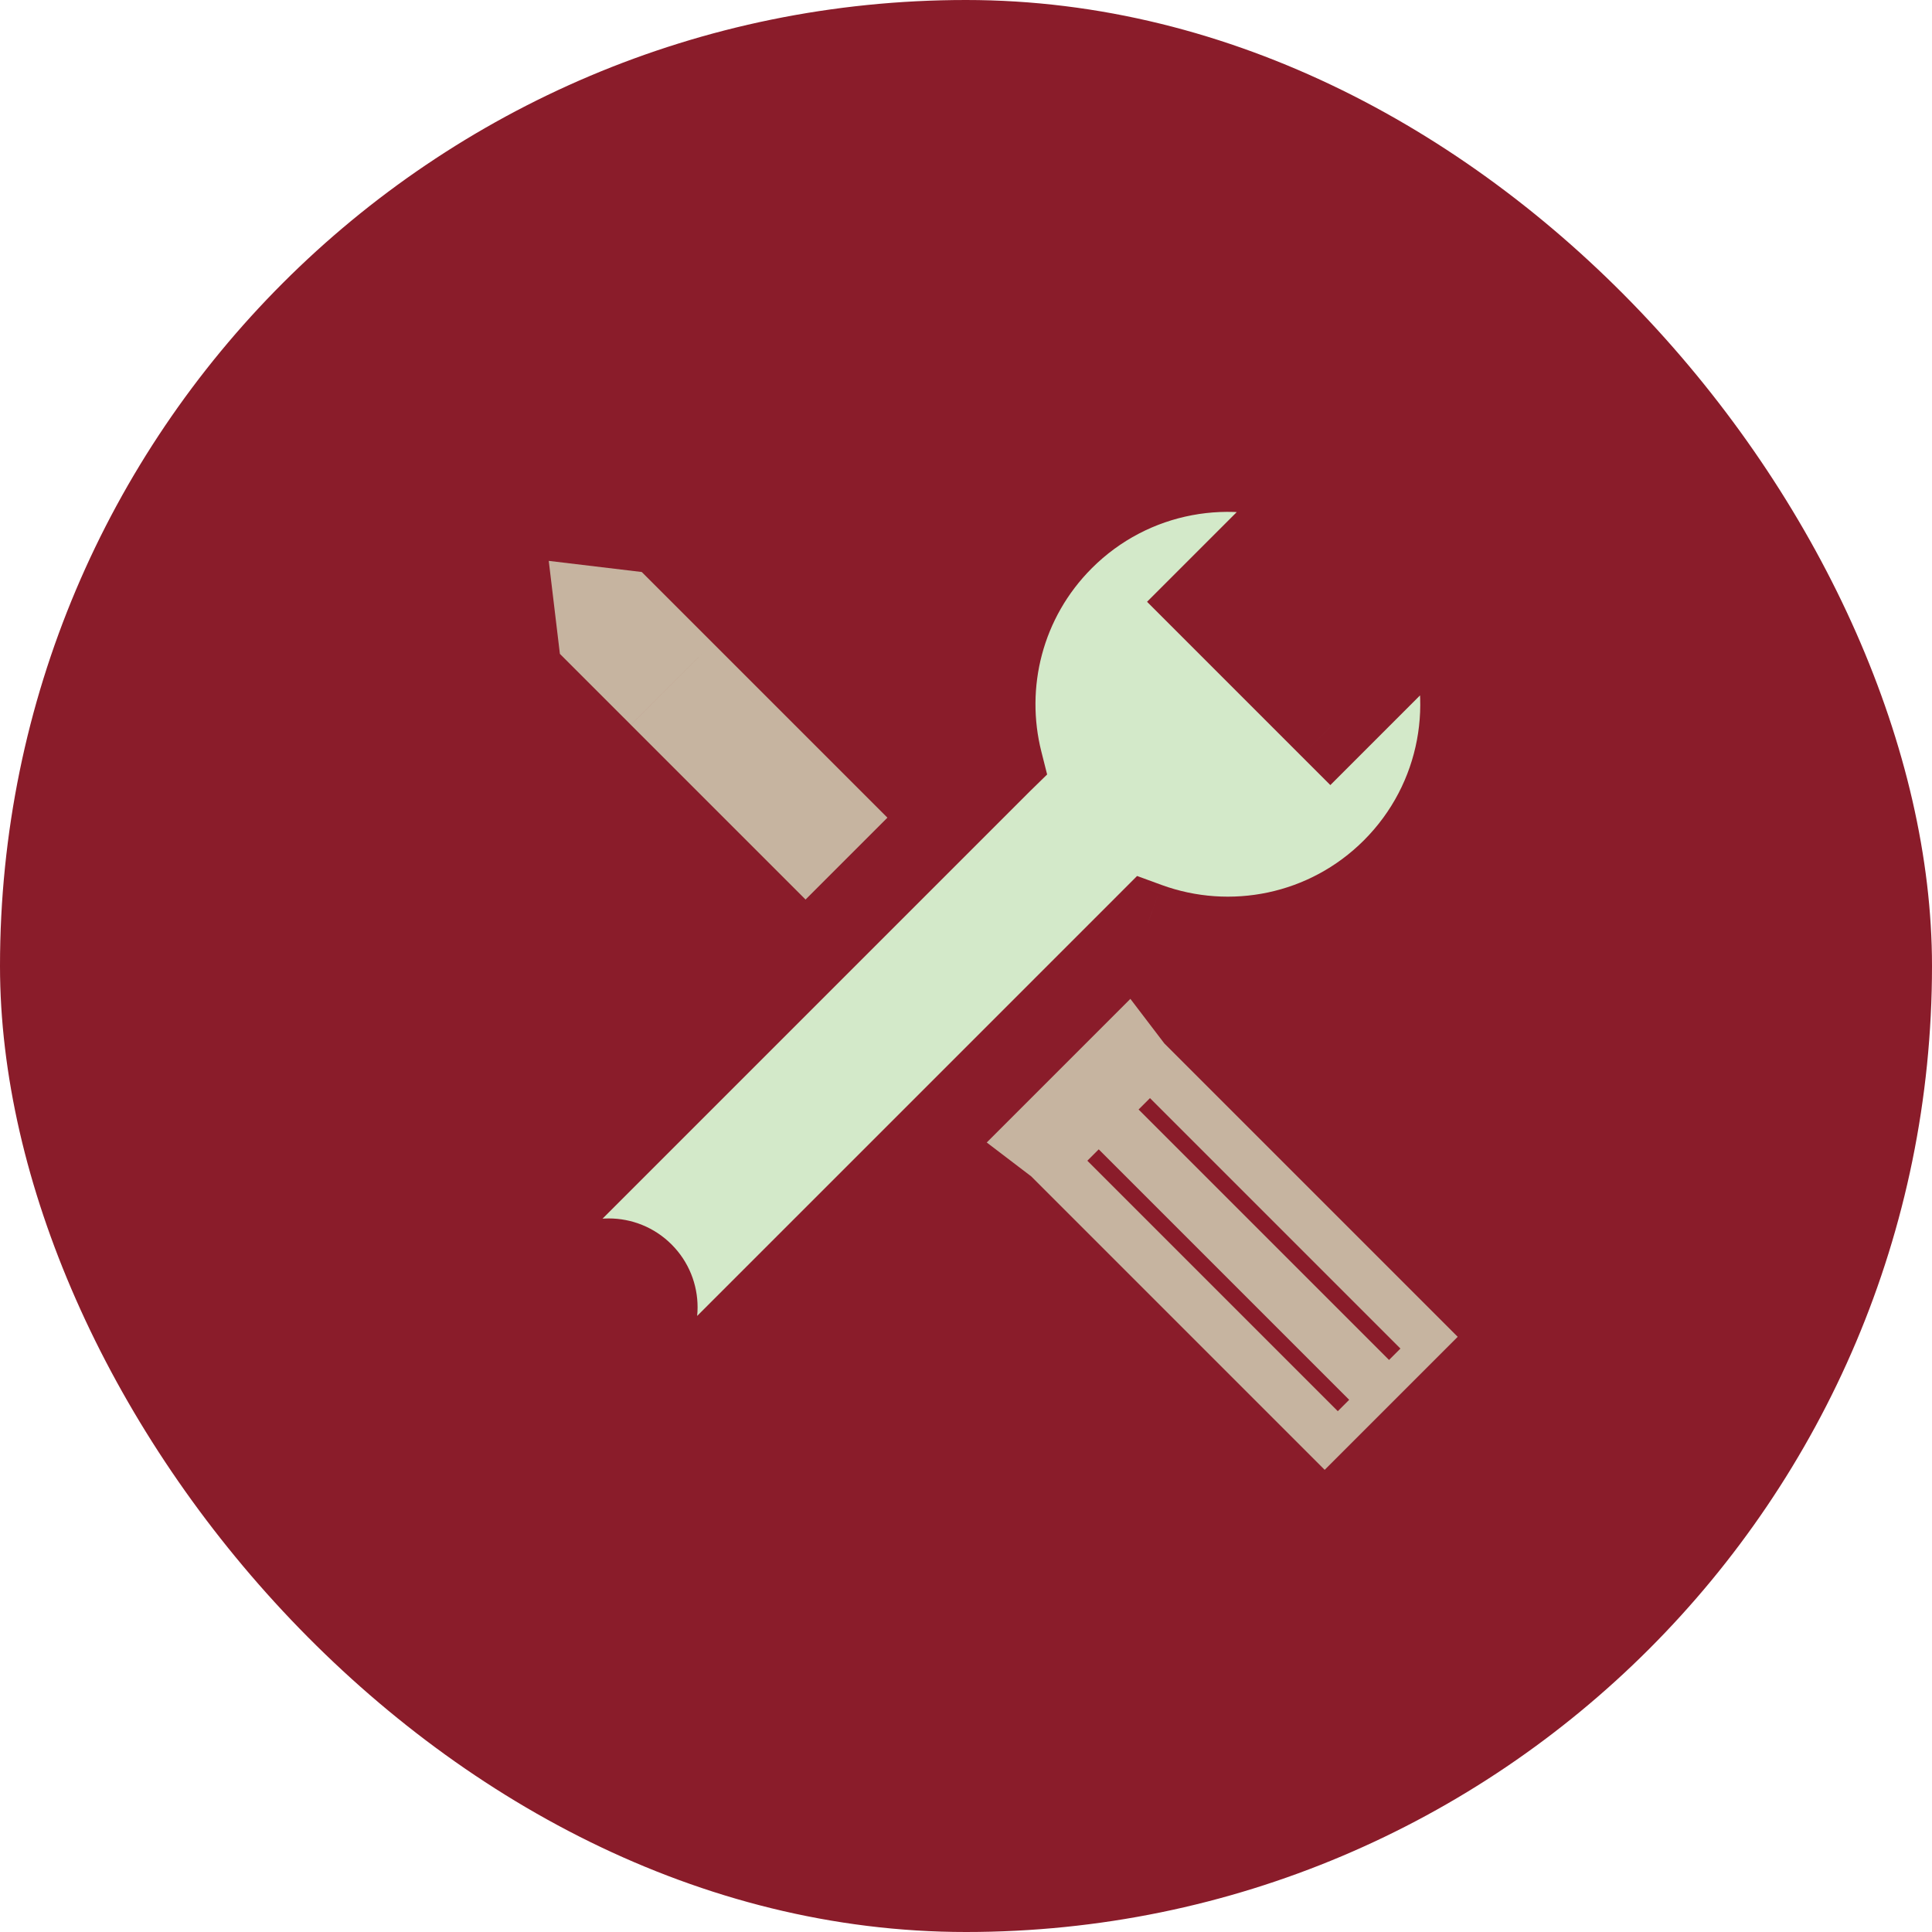 <svg width="120" height="120" viewBox="0 0 120 120" fill="none" xmlns="http://www.w3.org/2000/svg">
<rect width="120" height="120" rx="60" fill="#8A1C2A"/>
<path fill-rule="evenodd" clip-rule="evenodd" d="M34.084 34.837L34.776 40.613L39.185 45.022L44.27 39.938L39.86 35.528L34.084 34.837ZM71.315 66.983L44.27 39.938L39.185 45.023L66.23 72.067L71.315 66.983Z" fill="#C6B4A0"/>
<path d="M56.044 66.966L66.214 56.797L72.315 64.805L90.541 83.031L82.278 91.294L64.052 73.068L56.044 66.966Z" fill="#C6B4A0"/>
<rect x="68.244" y="71.388" width="22" height="1" transform="rotate(45 68.244 71.388)" fill="#8A1C2A"/>
<rect x="71.427" y="68.206" width="22" height="1" transform="rotate(45 71.427 68.206)" fill="#8A1C2A"/>
<rect x="56.728" y="65.107" width="11.685" height="0.831" transform="rotate(-45 56.728 65.107)" fill="#8A1C2A"/>
<mask id="path-7-outside-1_303_3977" maskUnits="userSpaceOnUse" x="18.933" y="19.05" width="82.024" height="82.024" fill="black">
<rect fill="white" x="18.933" y="19.05" width="82.024" height="82.024"/>
<path fill-rule="evenodd" clip-rule="evenodd" d="M81.866 30.364C76.6 28.162 70.298 29.204 66.012 33.49C62.267 37.235 60.999 42.518 62.207 47.305C62.188 47.324 62.17 47.343 62.151 47.361L32.787 76.725C30.146 79.366 30.146 83.649 32.787 86.29C35.429 88.932 39.711 88.932 42.353 86.29L71.28 57.363C76.415 59.238 82.398 58.116 86.518 53.996C90.804 49.71 91.846 43.408 89.644 38.142L82.63 45.157L74.852 37.378L81.866 30.364ZM39.909 79.098C38.75 77.939 36.871 77.939 35.712 79.098C34.553 80.257 34.553 82.136 35.712 83.295C36.871 84.454 38.75 84.454 39.909 83.295C41.068 82.136 41.068 80.257 39.909 79.098Z"/>
</mask>
<path fill-rule="evenodd" clip-rule="evenodd" d="M81.866 30.364C76.6 28.162 70.298 29.204 66.012 33.49C62.267 37.235 60.999 42.518 62.207 47.305C62.188 47.324 62.17 47.343 62.151 47.361L32.787 76.725C30.146 79.366 30.146 83.649 32.787 86.29C35.429 88.932 39.711 88.932 42.353 86.29L71.28 57.363C76.415 59.238 82.398 58.116 86.518 53.996C90.804 49.71 91.846 43.408 89.644 38.142L82.63 45.157L74.852 37.378L81.866 30.364ZM39.909 79.098C38.75 77.939 36.871 77.939 35.712 79.098C34.553 80.257 34.553 82.136 35.712 83.295C36.871 84.454 38.75 84.454 39.909 83.295C41.068 82.136 41.068 80.257 39.909 79.098Z" fill="#D3E9C9"/>
<path d="M81.866 30.364L83.669 32.167L86.358 29.478L82.85 28.011L81.866 30.364ZM62.207 47.305L63.99 49.129L65.039 48.104L64.68 46.681L62.207 47.305ZM71.28 57.363L72.155 54.968L70.627 54.409L69.477 55.56L71.28 57.363ZM89.644 38.142L91.997 37.158L90.53 33.65L87.841 36.339L89.644 38.142ZM82.63 45.157L80.826 46.96L82.63 48.763L84.433 46.96L82.63 45.157ZM74.852 37.378L73.048 35.575L71.245 37.378L73.048 39.181L74.852 37.378ZM67.815 35.293C71.345 31.763 76.537 30.9 80.882 32.717L82.85 28.011C76.662 25.424 69.252 26.644 64.209 31.687L67.815 35.293ZM64.68 46.681C63.682 42.728 64.731 38.377 67.815 35.293L64.209 31.687C59.803 36.092 58.316 42.308 59.735 47.929L64.68 46.681ZM63.954 49.164C63.966 49.153 63.978 49.141 63.99 49.129L60.425 45.482C60.399 45.507 60.373 45.532 60.348 45.558L63.954 49.164ZM34.59 78.528L63.954 49.164L60.348 45.558L30.984 74.922L34.59 78.528ZM34.59 84.487C32.945 82.842 32.945 80.174 34.59 78.528L30.984 74.922C27.347 78.559 27.347 84.456 30.984 88.094L34.59 84.487ZM40.55 84.487C38.904 86.133 36.236 86.133 34.59 84.487L30.984 88.094C34.621 91.731 40.519 91.731 44.156 88.094L40.55 84.487ZM69.477 55.56L40.55 84.487L44.156 88.094L73.084 59.166L69.477 55.56ZM84.715 52.193C81.322 55.586 76.393 56.515 72.155 54.968L70.406 59.758C76.437 61.961 83.474 60.647 88.321 55.799L84.715 52.193ZM87.291 39.126C89.108 43.471 88.245 48.663 84.715 52.193L88.321 55.799C93.364 50.756 94.584 43.346 91.997 37.158L87.291 39.126ZM84.433 46.96L91.447 39.945L87.841 36.339L80.826 43.353L84.433 46.96ZM73.048 39.181L80.826 46.96L84.433 43.353L76.655 35.575L73.048 39.181ZM80.063 28.561L73.048 35.575L76.655 39.181L83.669 32.167L80.063 28.561ZM37.515 80.901C37.678 80.738 37.943 80.738 38.106 80.901L41.712 77.295C39.557 75.141 36.064 75.141 33.909 77.295L37.515 80.901ZM37.515 81.492C37.352 81.329 37.352 81.065 37.515 80.901L33.909 77.295C31.754 79.45 31.754 82.944 33.909 85.098L37.515 81.492ZM38.106 81.492C37.943 81.655 37.678 81.655 37.515 81.492L33.909 85.098C36.064 87.253 39.557 87.253 41.712 85.098L38.106 81.492ZM38.106 80.901C38.269 81.065 38.269 81.329 38.106 81.492L41.712 85.098C43.867 82.944 43.867 79.45 41.712 77.295L38.106 80.901Z" fill="#8A1C2A" mask="url(#path-7-outside-1_303_3977)"/>
</svg>
